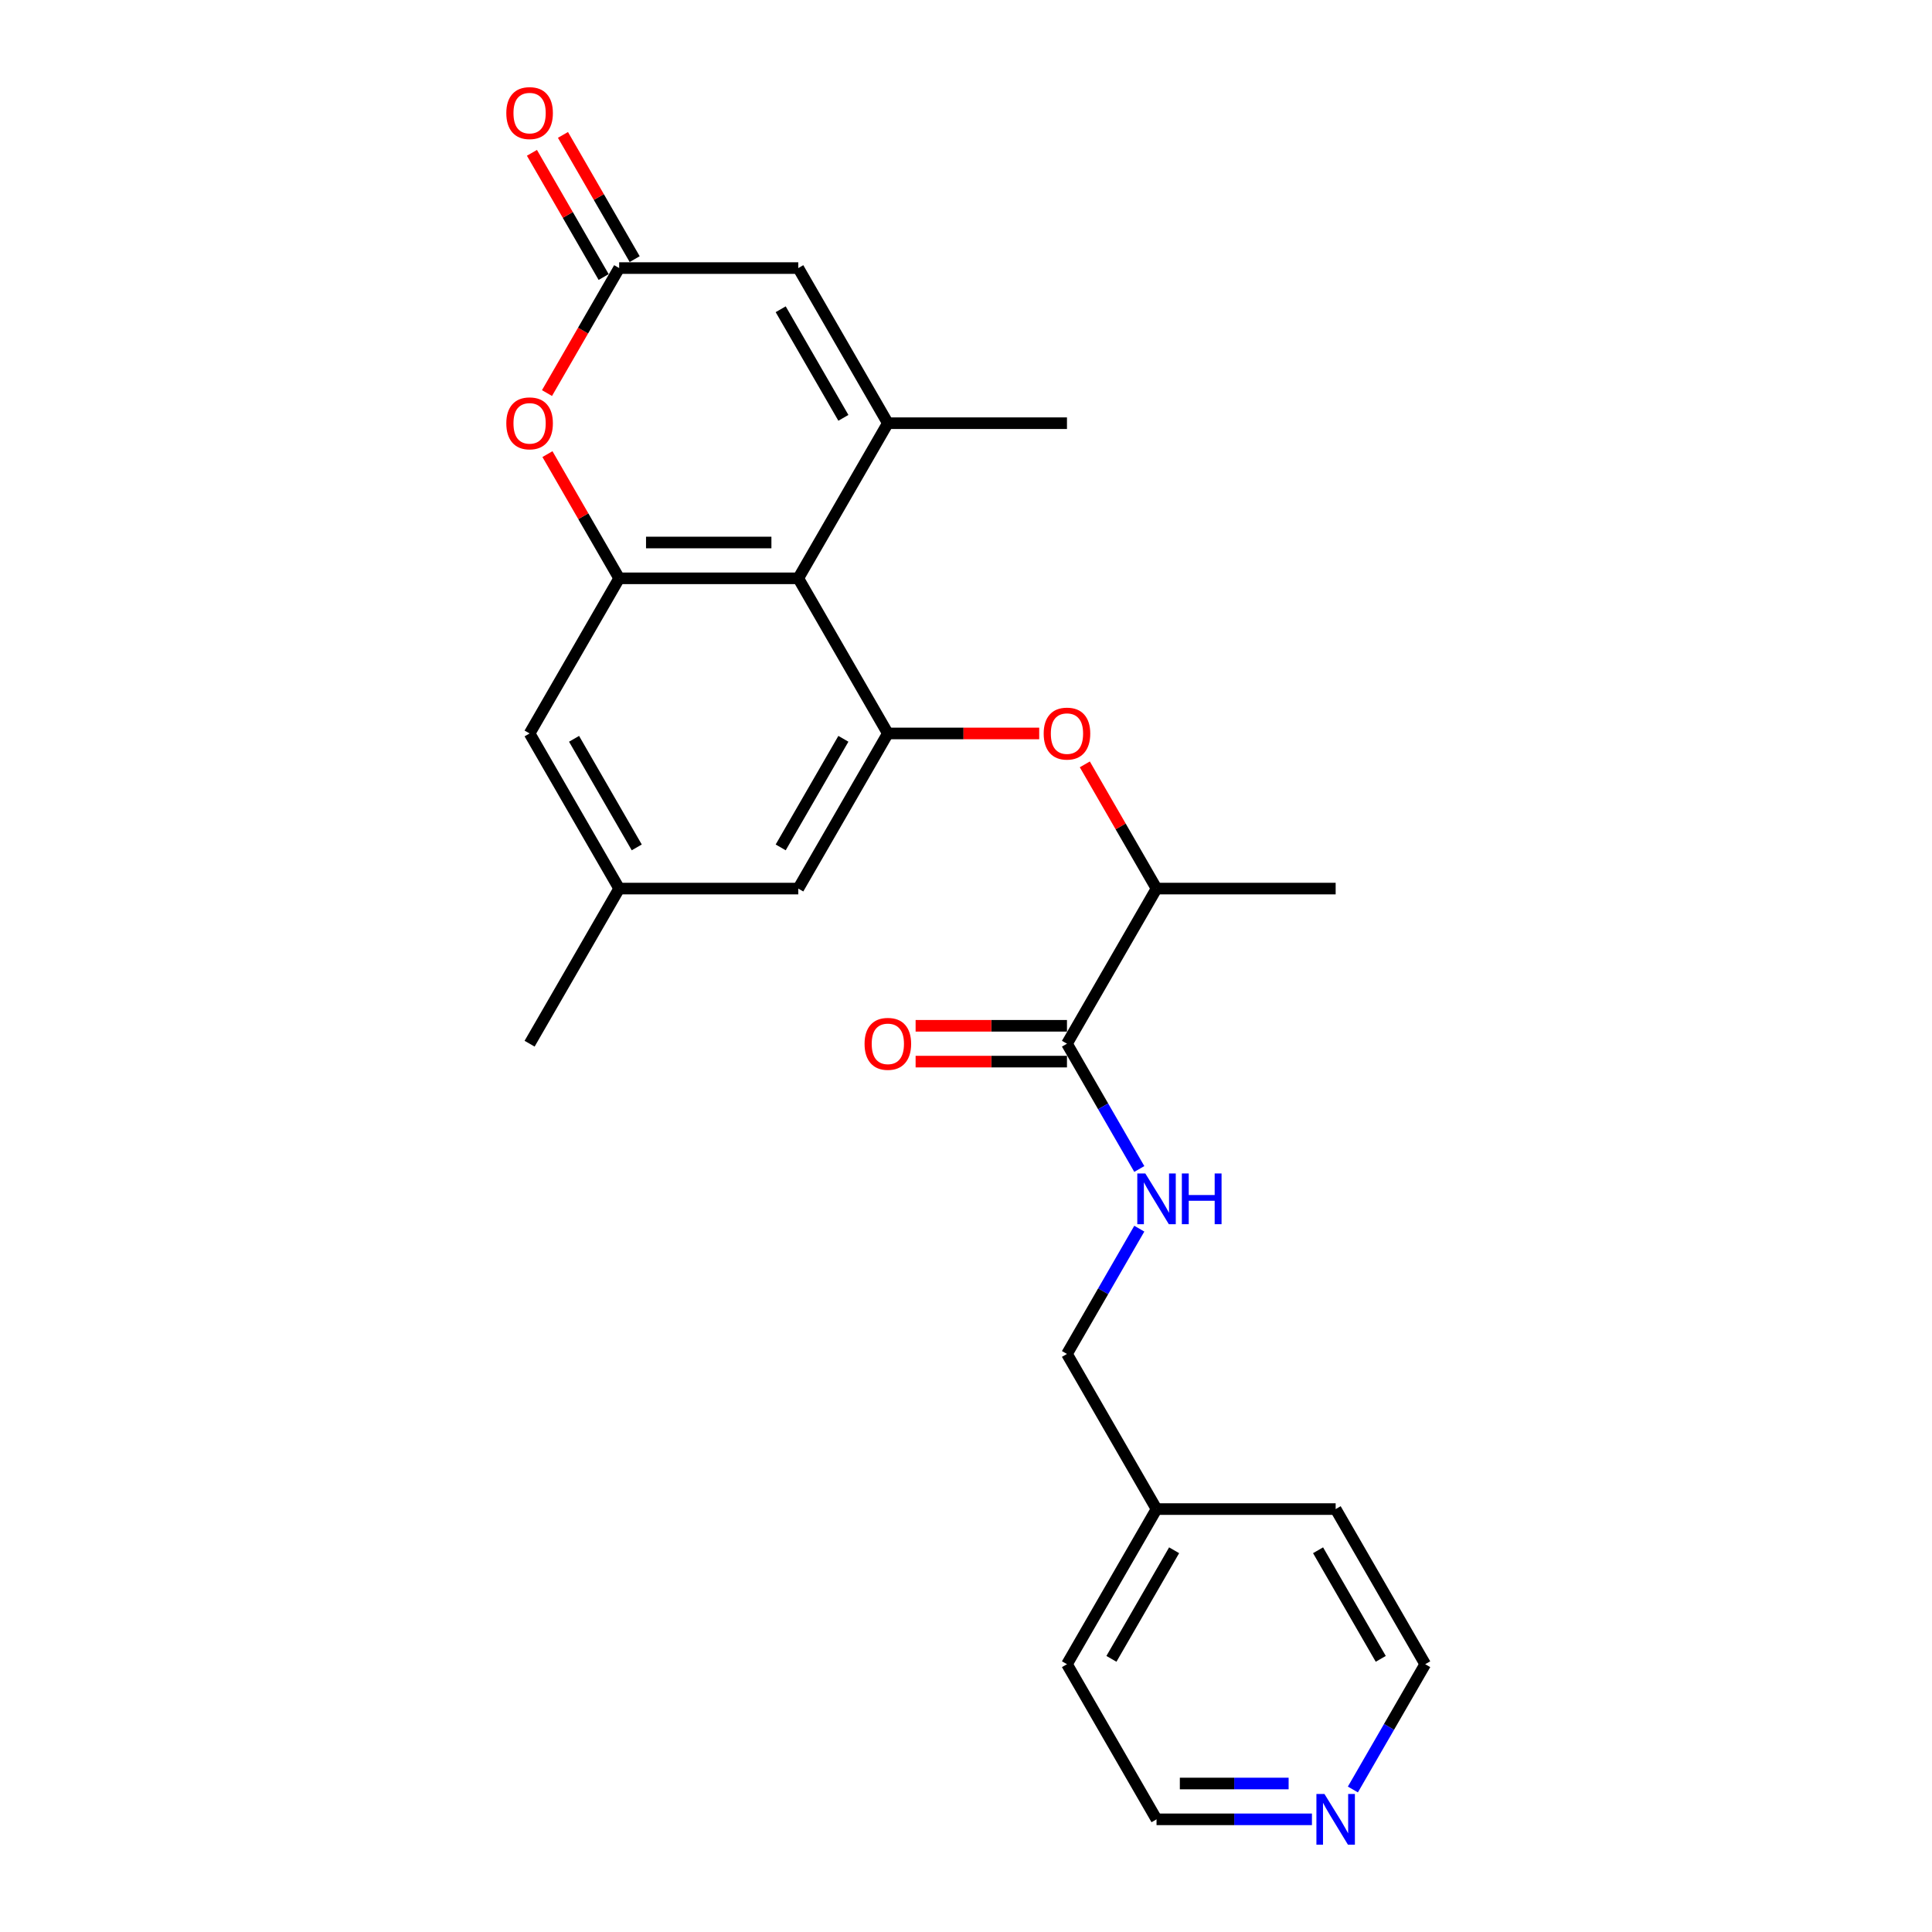 <?xml version='1.0' encoding='iso-8859-1'?>
<svg version='1.1' baseProfile='full'
              xmlns='http://www.w3.org/2000/svg'
                      xmlns:rdkit='http://www.rdkit.org/xml'
                      xmlns:xlink='http://www.w3.org/1999/xlink'
                  xml:space='preserve'
width='1000px' height='1000px' viewBox='0 0 1000 1000'>
<!-- END OF HEADER -->
<rect style='opacity:1.0;fill:#FFFFFF;stroke:none' width='1000' height='1000' x='0' y='0'> </rect>
<path class='bond-0' d='M 459.547,219.048 L 413.19,299.341' style='fill:none;fill-rule:evenodd;stroke:#000000;stroke-width:6px;stroke-linecap:butt;stroke-linejoin:miter;stroke-opacity:1' />
<path class='bond-5' d='M 459.547,219.048 L 413.19,138.755' style='fill:none;fill-rule:evenodd;stroke:#000000;stroke-width:6px;stroke-linecap:butt;stroke-linejoin:miter;stroke-opacity:1' />
<path class='bond-5' d='M 436.535,216.275 L 404.085,160.071' style='fill:none;fill-rule:evenodd;stroke:#000000;stroke-width:6px;stroke-linecap:butt;stroke-linejoin:miter;stroke-opacity:1' />
<path class='bond-17' d='M 459.547,219.048 L 552.261,219.048' style='fill:none;fill-rule:evenodd;stroke:#000000;stroke-width:6px;stroke-linecap:butt;stroke-linejoin:miter;stroke-opacity:1' />
<path class='bond-1' d='M 413.19,299.341 L 320.476,299.341' style='fill:none;fill-rule:evenodd;stroke:#000000;stroke-width:6px;stroke-linecap:butt;stroke-linejoin:miter;stroke-opacity:1' />
<path class='bond-1' d='M 399.283,280.798 L 334.383,280.798' style='fill:none;fill-rule:evenodd;stroke:#000000;stroke-width:6px;stroke-linecap:butt;stroke-linejoin:miter;stroke-opacity:1' />
<path class='bond-2' d='M 413.19,299.341 L 459.547,379.634' style='fill:none;fill-rule:evenodd;stroke:#000000;stroke-width:6px;stroke-linecap:butt;stroke-linejoin:miter;stroke-opacity:1' />
<path class='bond-10' d='M 320.476,299.341 L 274.119,379.634' style='fill:none;fill-rule:evenodd;stroke:#000000;stroke-width:6px;stroke-linecap:butt;stroke-linejoin:miter;stroke-opacity:1' />
<path class='bond-25' d='M 320.476,299.341 L 301.917,267.196' style='fill:none;fill-rule:evenodd;stroke:#000000;stroke-width:6px;stroke-linecap:butt;stroke-linejoin:miter;stroke-opacity:1' />
<path class='bond-25' d='M 301.917,267.196 L 283.358,235.05' style='fill:none;fill-rule:evenodd;stroke:#FF0000;stroke-width:6px;stroke-linecap:butt;stroke-linejoin:miter;stroke-opacity:1' />
<path class='bond-6' d='M 459.547,379.634 L 498.719,379.634' style='fill:none;fill-rule:evenodd;stroke:#000000;stroke-width:6px;stroke-linecap:butt;stroke-linejoin:miter;stroke-opacity:1' />
<path class='bond-6' d='M 498.719,379.634 L 537.891,379.634' style='fill:none;fill-rule:evenodd;stroke:#FF0000;stroke-width:6px;stroke-linecap:butt;stroke-linejoin:miter;stroke-opacity:1' />
<path class='bond-11' d='M 459.547,379.634 L 413.19,459.926' style='fill:none;fill-rule:evenodd;stroke:#000000;stroke-width:6px;stroke-linecap:butt;stroke-linejoin:miter;stroke-opacity:1' />
<path class='bond-11' d='M 436.535,382.406 L 404.085,438.611' style='fill:none;fill-rule:evenodd;stroke:#000000;stroke-width:6px;stroke-linecap:butt;stroke-linejoin:miter;stroke-opacity:1' />
<path class='bond-3' d='M 283.123,203.453 L 301.799,171.104' style='fill:none;fill-rule:evenodd;stroke:#FF0000;stroke-width:6px;stroke-linecap:butt;stroke-linejoin:miter;stroke-opacity:1' />
<path class='bond-3' d='M 301.799,171.104 L 320.476,138.755' style='fill:none;fill-rule:evenodd;stroke:#000000;stroke-width:6px;stroke-linecap:butt;stroke-linejoin:miter;stroke-opacity:1' />
<path class='bond-4' d='M 320.476,138.755 L 413.19,138.755' style='fill:none;fill-rule:evenodd;stroke:#000000;stroke-width:6px;stroke-linecap:butt;stroke-linejoin:miter;stroke-opacity:1' />
<path class='bond-12' d='M 328.506,134.12 L 309.947,101.974' style='fill:none;fill-rule:evenodd;stroke:#000000;stroke-width:6px;stroke-linecap:butt;stroke-linejoin:miter;stroke-opacity:1' />
<path class='bond-12' d='M 309.947,101.974 L 291.387,69.829' style='fill:none;fill-rule:evenodd;stroke:#FF0000;stroke-width:6px;stroke-linecap:butt;stroke-linejoin:miter;stroke-opacity:1' />
<path class='bond-12' d='M 312.447,143.391 L 293.888,111.246' style='fill:none;fill-rule:evenodd;stroke:#000000;stroke-width:6px;stroke-linecap:butt;stroke-linejoin:miter;stroke-opacity:1' />
<path class='bond-12' d='M 293.888,111.246 L 275.329,79.101' style='fill:none;fill-rule:evenodd;stroke:#FF0000;stroke-width:6px;stroke-linecap:butt;stroke-linejoin:miter;stroke-opacity:1' />
<path class='bond-9' d='M 561.501,395.636 L 580.06,427.781' style='fill:none;fill-rule:evenodd;stroke:#FF0000;stroke-width:6px;stroke-linecap:butt;stroke-linejoin:miter;stroke-opacity:1' />
<path class='bond-9' d='M 580.06,427.781 L 598.619,459.926' style='fill:none;fill-rule:evenodd;stroke:#000000;stroke-width:6px;stroke-linecap:butt;stroke-linejoin:miter;stroke-opacity:1' />
<path class='bond-7' d='M 552.261,540.219 L 598.619,459.926' style='fill:none;fill-rule:evenodd;stroke:#000000;stroke-width:6px;stroke-linecap:butt;stroke-linejoin:miter;stroke-opacity:1' />
<path class='bond-8' d='M 552.261,540.219 L 570.981,572.642' style='fill:none;fill-rule:evenodd;stroke:#000000;stroke-width:6px;stroke-linecap:butt;stroke-linejoin:miter;stroke-opacity:1' />
<path class='bond-8' d='M 570.981,572.642 L 589.701,605.066' style='fill:none;fill-rule:evenodd;stroke:#0000FF;stroke-width:6px;stroke-linecap:butt;stroke-linejoin:miter;stroke-opacity:1' />
<path class='bond-13' d='M 552.261,530.948 L 513.09,530.948' style='fill:none;fill-rule:evenodd;stroke:#000000;stroke-width:6px;stroke-linecap:butt;stroke-linejoin:miter;stroke-opacity:1' />
<path class='bond-13' d='M 513.09,530.948 L 473.918,530.948' style='fill:none;fill-rule:evenodd;stroke:#FF0000;stroke-width:6px;stroke-linecap:butt;stroke-linejoin:miter;stroke-opacity:1' />
<path class='bond-13' d='M 552.261,549.49 L 513.09,549.49' style='fill:none;fill-rule:evenodd;stroke:#000000;stroke-width:6px;stroke-linecap:butt;stroke-linejoin:miter;stroke-opacity:1' />
<path class='bond-13' d='M 513.09,549.49 L 473.918,549.49' style='fill:none;fill-rule:evenodd;stroke:#FF0000;stroke-width:6px;stroke-linecap:butt;stroke-linejoin:miter;stroke-opacity:1' />
<path class='bond-16' d='M 589.701,635.958 L 570.981,668.381' style='fill:none;fill-rule:evenodd;stroke:#0000FF;stroke-width:6px;stroke-linecap:butt;stroke-linejoin:miter;stroke-opacity:1' />
<path class='bond-16' d='M 570.981,668.381 L 552.261,700.805' style='fill:none;fill-rule:evenodd;stroke:#000000;stroke-width:6px;stroke-linecap:butt;stroke-linejoin:miter;stroke-opacity:1' />
<path class='bond-21' d='M 598.619,459.926 L 691.333,459.926' style='fill:none;fill-rule:evenodd;stroke:#000000;stroke-width:6px;stroke-linecap:butt;stroke-linejoin:miter;stroke-opacity:1' />
<path class='bond-26' d='M 274.119,379.634 L 320.476,459.926' style='fill:none;fill-rule:evenodd;stroke:#000000;stroke-width:6px;stroke-linecap:butt;stroke-linejoin:miter;stroke-opacity:1' />
<path class='bond-26' d='M 297.131,382.406 L 329.581,438.611' style='fill:none;fill-rule:evenodd;stroke:#000000;stroke-width:6px;stroke-linecap:butt;stroke-linejoin:miter;stroke-opacity:1' />
<path class='bond-14' d='M 413.19,459.926 L 320.476,459.926' style='fill:none;fill-rule:evenodd;stroke:#000000;stroke-width:6px;stroke-linecap:butt;stroke-linejoin:miter;stroke-opacity:1' />
<path class='bond-22' d='M 320.476,459.926 L 274.119,540.219' style='fill:none;fill-rule:evenodd;stroke:#000000;stroke-width:6px;stroke-linecap:butt;stroke-linejoin:miter;stroke-opacity:1' />
<path class='bond-15' d='M 679.057,941.683 L 638.838,941.683' style='fill:none;fill-rule:evenodd;stroke:#0000FF;stroke-width:6px;stroke-linecap:butt;stroke-linejoin:miter;stroke-opacity:1' />
<path class='bond-15' d='M 638.838,941.683 L 598.619,941.683' style='fill:none;fill-rule:evenodd;stroke:#000000;stroke-width:6px;stroke-linecap:butt;stroke-linejoin:miter;stroke-opacity:1' />
<path class='bond-15' d='M 666.991,923.14 L 638.838,923.14' style='fill:none;fill-rule:evenodd;stroke:#0000FF;stroke-width:6px;stroke-linecap:butt;stroke-linejoin:miter;stroke-opacity:1' />
<path class='bond-15' d='M 638.838,923.14 L 610.684,923.14' style='fill:none;fill-rule:evenodd;stroke:#000000;stroke-width:6px;stroke-linecap:butt;stroke-linejoin:miter;stroke-opacity:1' />
<path class='bond-27' d='M 700.25,926.237 L 718.97,893.813' style='fill:none;fill-rule:evenodd;stroke:#0000FF;stroke-width:6px;stroke-linecap:butt;stroke-linejoin:miter;stroke-opacity:1' />
<path class='bond-27' d='M 718.97,893.813 L 737.69,861.39' style='fill:none;fill-rule:evenodd;stroke:#000000;stroke-width:6px;stroke-linecap:butt;stroke-linejoin:miter;stroke-opacity:1' />
<path class='bond-18' d='M 552.261,700.805 L 598.619,781.097' style='fill:none;fill-rule:evenodd;stroke:#000000;stroke-width:6px;stroke-linecap:butt;stroke-linejoin:miter;stroke-opacity:1' />
<path class='bond-23' d='M 598.619,781.097 L 691.333,781.097' style='fill:none;fill-rule:evenodd;stroke:#000000;stroke-width:6px;stroke-linecap:butt;stroke-linejoin:miter;stroke-opacity:1' />
<path class='bond-24' d='M 598.619,781.097 L 552.261,861.39' style='fill:none;fill-rule:evenodd;stroke:#000000;stroke-width:6px;stroke-linecap:butt;stroke-linejoin:miter;stroke-opacity:1' />
<path class='bond-24' d='M 607.724,802.413 L 575.274,858.618' style='fill:none;fill-rule:evenodd;stroke:#000000;stroke-width:6px;stroke-linecap:butt;stroke-linejoin:miter;stroke-opacity:1' />
<path class='bond-19' d='M 737.69,861.39 L 691.333,781.097' style='fill:none;fill-rule:evenodd;stroke:#000000;stroke-width:6px;stroke-linecap:butt;stroke-linejoin:miter;stroke-opacity:1' />
<path class='bond-19' d='M 714.678,858.618 L 682.228,802.413' style='fill:none;fill-rule:evenodd;stroke:#000000;stroke-width:6px;stroke-linecap:butt;stroke-linejoin:miter;stroke-opacity:1' />
<path class='bond-20' d='M 598.619,941.683 L 552.261,861.39' style='fill:none;fill-rule:evenodd;stroke:#000000;stroke-width:6px;stroke-linecap:butt;stroke-linejoin:miter;stroke-opacity:1' />
<path  class='atom-4' d='M 262.066 219.122
Q 262.066 212.818, 265.182 209.294
Q 268.297 205.771, 274.119 205.771
Q 279.942 205.771, 283.057 209.294
Q 286.172 212.818, 286.172 219.122
Q 286.172 225.501, 283.02 229.135
Q 279.867 232.733, 274.119 232.733
Q 268.334 232.733, 265.182 229.135
Q 262.066 225.538, 262.066 219.122
M 274.119 229.766
Q 278.124 229.766, 280.275 227.096
Q 282.463 224.388, 282.463 219.122
Q 282.463 213.967, 280.275 211.371
Q 278.124 208.738, 274.119 208.738
Q 270.114 208.738, 267.926 211.334
Q 265.775 213.93, 265.775 219.122
Q 265.775 224.425, 267.926 227.096
Q 270.114 229.766, 274.119 229.766
' fill='#FF0000'/>
<path  class='atom-7' d='M 540.209 379.708
Q 540.209 373.403, 543.324 369.88
Q 546.439 366.357, 552.261 366.357
Q 558.084 366.357, 561.199 369.88
Q 564.314 373.403, 564.314 379.708
Q 564.314 386.086, 561.162 389.721
Q 558.01 393.318, 552.261 393.318
Q 546.476 393.318, 543.324 389.721
Q 540.209 386.124, 540.209 379.708
M 552.261 390.351
Q 556.267 390.351, 558.418 387.681
Q 560.606 384.974, 560.606 379.708
Q 560.606 374.553, 558.418 371.957
Q 556.267 369.324, 552.261 369.324
Q 548.256 369.324, 546.068 371.92
Q 543.917 374.516, 543.917 379.708
Q 543.917 385.011, 546.068 387.681
Q 548.256 390.351, 552.261 390.351
' fill='#FF0000'/>
<path  class='atom-9' d='M 592.815 607.383
L 601.418 621.291
Q 602.271 622.663, 603.644 625.148
Q 605.016 627.632, 605.09 627.781
L 605.09 607.383
L 608.576 607.383
L 608.576 633.64
L 604.979 633.64
L 595.744 618.435
Q 594.669 616.655, 593.519 614.615
Q 592.407 612.575, 592.073 611.945
L 592.073 633.64
L 588.661 633.64
L 588.661 607.383
L 592.815 607.383
' fill='#0000FF'/>
<path  class='atom-9' d='M 611.728 607.383
L 615.289 607.383
L 615.289 618.546
L 628.714 618.546
L 628.714 607.383
L 632.274 607.383
L 632.274 633.64
L 628.714 633.64
L 628.714 621.513
L 615.289 621.513
L 615.289 633.64
L 611.728 633.64
L 611.728 607.383
' fill='#0000FF'/>
<path  class='atom-13' d='M 262.066 58.537
Q 262.066 52.232, 265.182 48.709
Q 268.297 45.186, 274.119 45.186
Q 279.942 45.186, 283.057 48.709
Q 286.172 52.232, 286.172 58.537
Q 286.172 64.915, 283.02 68.55
Q 279.867 72.147, 274.119 72.147
Q 268.334 72.147, 265.182 68.55
Q 262.066 64.953, 262.066 58.537
M 274.119 69.18
Q 278.124 69.18, 280.275 66.51
Q 282.463 63.803, 282.463 58.537
Q 282.463 53.382, 280.275 50.786
Q 278.124 48.153, 274.119 48.153
Q 270.114 48.153, 267.926 50.749
Q 265.775 53.345, 265.775 58.537
Q 265.775 63.84, 267.926 66.51
Q 270.114 69.18, 274.119 69.18
' fill='#FF0000'/>
<path  class='atom-14' d='M 447.495 540.293
Q 447.495 533.989, 450.61 530.466
Q 453.725 526.942, 459.547 526.942
Q 465.37 526.942, 468.485 530.466
Q 471.6 533.989, 471.6 540.293
Q 471.6 546.672, 468.448 550.306
Q 465.296 553.904, 459.547 553.904
Q 453.762 553.904, 450.61 550.306
Q 447.495 546.709, 447.495 540.293
M 459.547 550.937
Q 463.553 550.937, 465.704 548.267
Q 467.892 545.559, 467.892 540.293
Q 467.892 535.138, 465.704 532.542
Q 463.553 529.909, 459.547 529.909
Q 455.542 529.909, 453.354 532.505
Q 451.203 535.101, 451.203 540.293
Q 451.203 545.596, 453.354 548.267
Q 455.542 550.937, 459.547 550.937
' fill='#FF0000'/>
<path  class='atom-16' d='M 685.529 928.555
L 694.133 942.462
Q 694.986 943.834, 696.358 946.319
Q 697.73 948.803, 697.804 948.952
L 697.804 928.555
L 701.29 928.555
L 701.29 954.811
L 697.693 954.811
L 688.458 939.606
Q 687.383 937.826, 686.233 935.786
Q 685.121 933.747, 684.787 933.116
L 684.787 954.811
L 681.375 954.811
L 681.375 928.555
L 685.529 928.555
' fill='#0000FF'/>
</svg>
